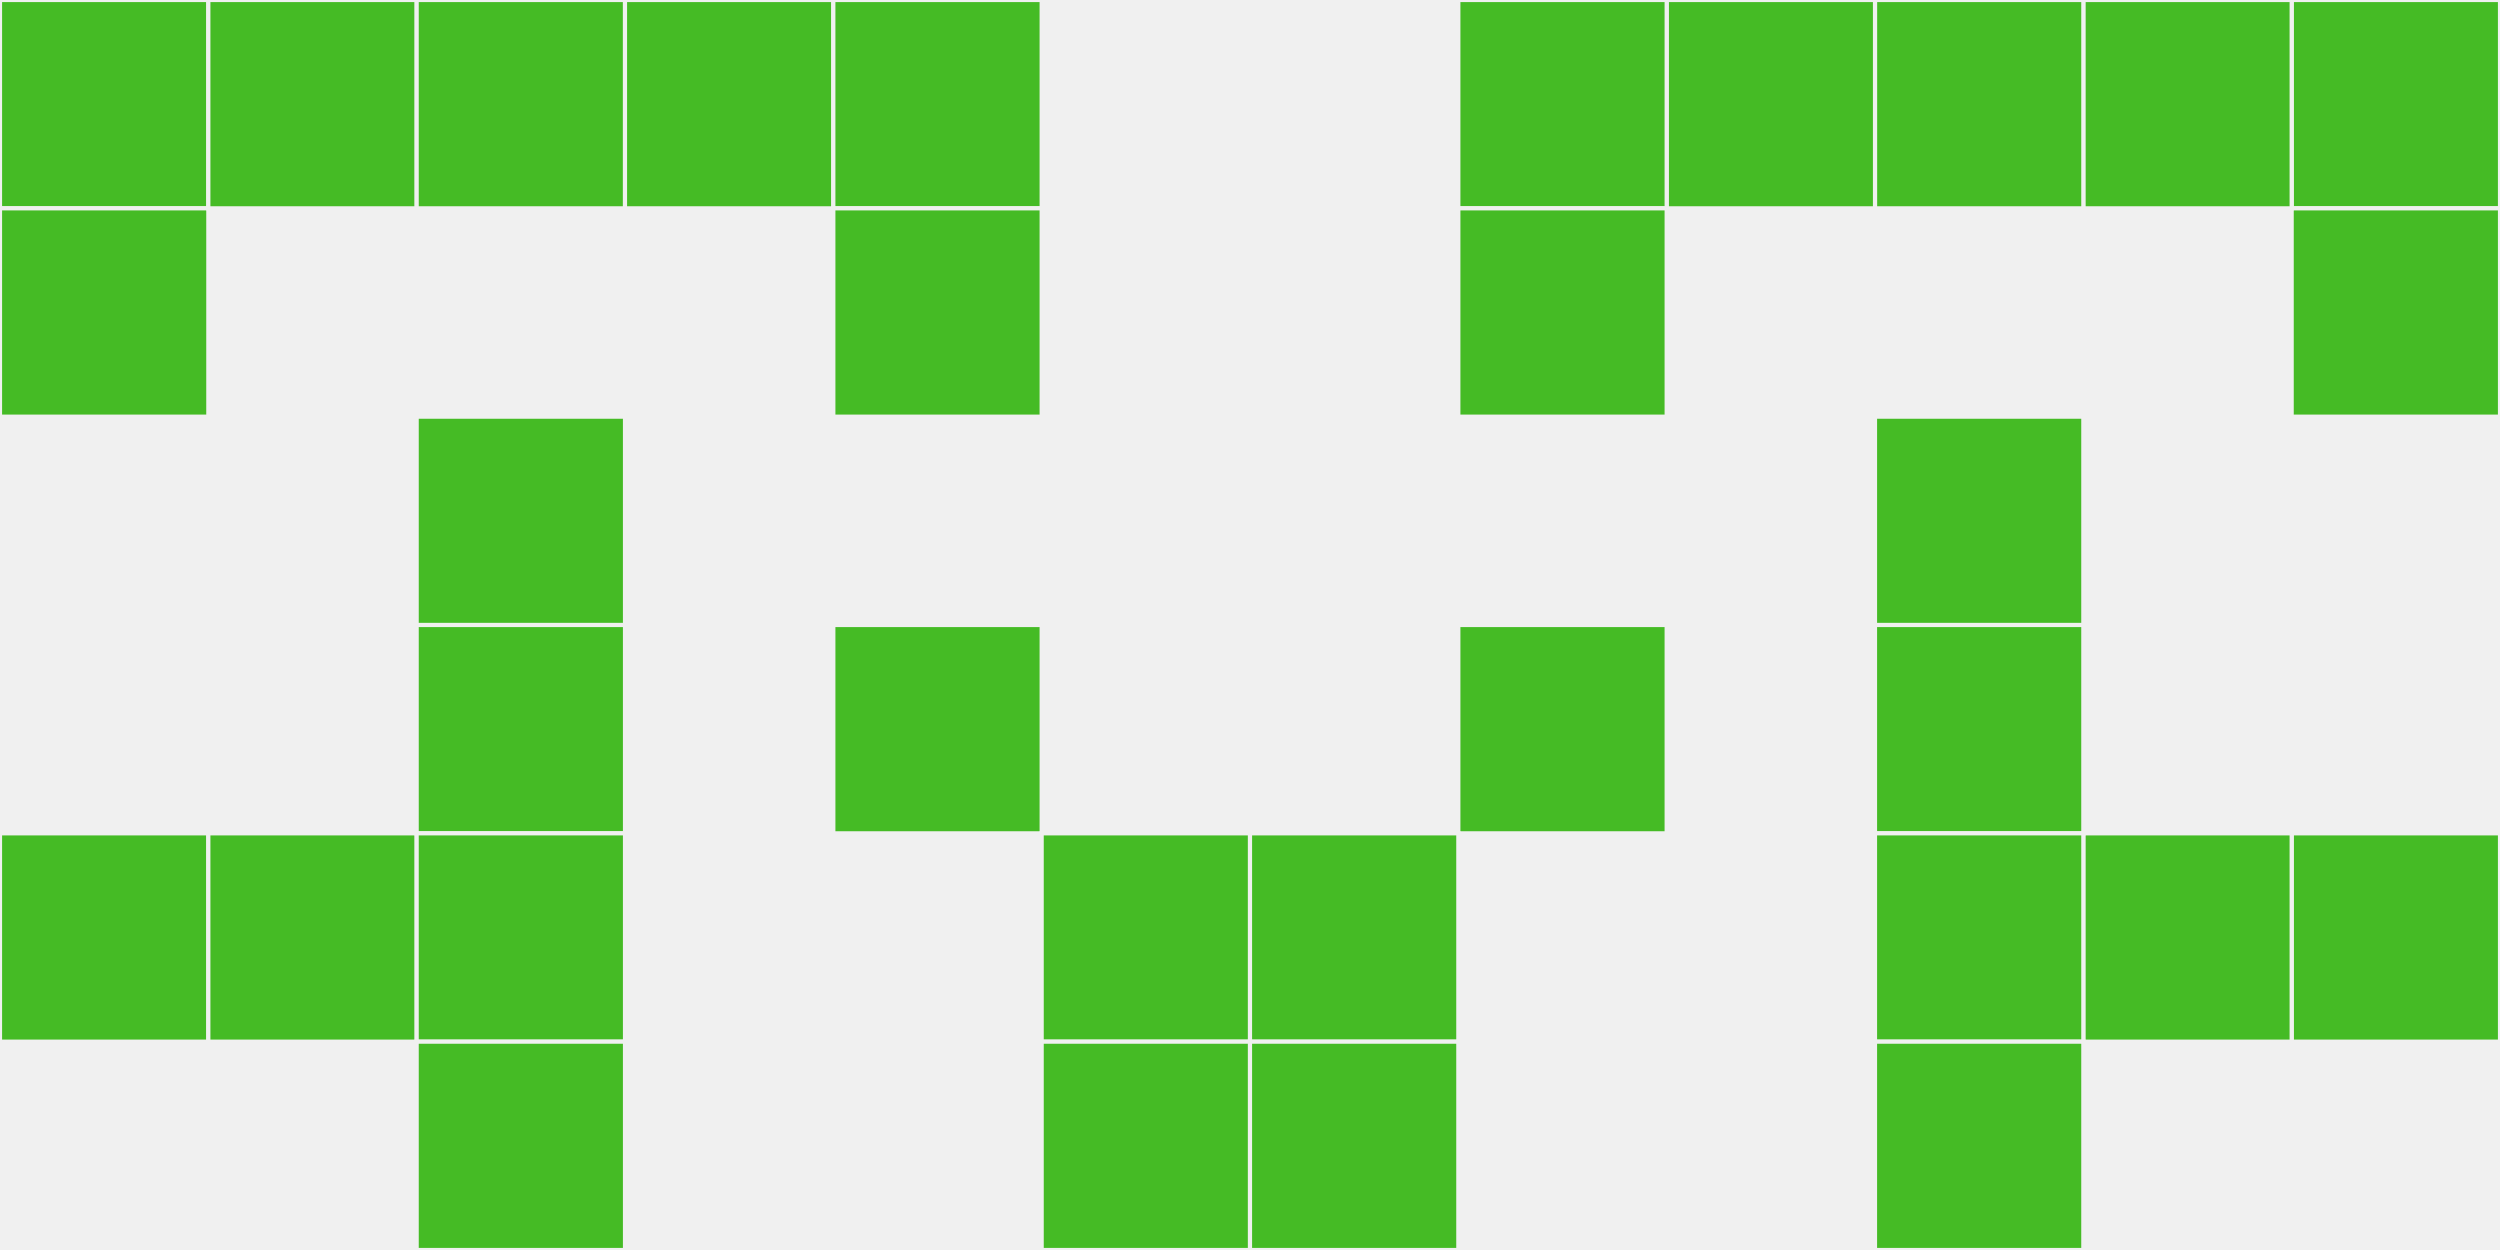 <?xml version="1.0"?>
    <svg width="12" height="6"
        viewBox="0 0 12 6"
        viewport-fill="red"
        xmlns="http://www.w3.org/2000/svg">
    <rect x="0" y="0" width="12" height="6" fill="#f0f0f0"/>
    <rect x="0" y="0" width="1" height="1" fill="#45bb25" stroke="#f0f0f0" stroke-width="0.02"/><rect x="11" y="0" width="1" height="1" fill="#45bb25" stroke="#f0f0f0" stroke-width="0.02"/><rect x="0" y="1" width="1" height="1" fill="#45bb25" stroke="#f0f0f0" stroke-width="0.02"/><rect x="11" y="1" width="1" height="1" fill="#45bb25" stroke="#f0f0f0" stroke-width="0.02"/><rect x="0" y="4" width="1" height="1" fill="#45bb25" stroke="#f0f0f0" stroke-width="0.02"/><rect x="11" y="4" width="1" height="1" fill="#45bb25" stroke="#f0f0f0" stroke-width="0.02"/><rect x="1" y="0" width="1" height="1" fill="#45bb25" stroke="#f0f0f0" stroke-width="0.02"/><rect x="10" y="0" width="1" height="1" fill="#45bb25" stroke="#f0f0f0" stroke-width="0.02"/><rect x="1" y="4" width="1" height="1" fill="#45bb25" stroke="#f0f0f0" stroke-width="0.02"/><rect x="10" y="4" width="1" height="1" fill="#45bb25" stroke="#f0f0f0" stroke-width="0.02"/><rect x="2" y="0" width="1" height="1" fill="#45bb25" stroke="#f0f0f0" stroke-width="0.02"/><rect x="9" y="0" width="1" height="1" fill="#45bb25" stroke="#f0f0f0" stroke-width="0.02"/><rect x="2" y="2" width="1" height="1" fill="#45bb25" stroke="#f0f0f0" stroke-width="0.02"/><rect x="9" y="2" width="1" height="1" fill="#45bb25" stroke="#f0f0f0" stroke-width="0.02"/><rect x="2" y="3" width="1" height="1" fill="#45bb25" stroke="#f0f0f0" stroke-width="0.02"/><rect x="9" y="3" width="1" height="1" fill="#45bb25" stroke="#f0f0f0" stroke-width="0.02"/><rect x="2" y="4" width="1" height="1" fill="#45bb25" stroke="#f0f0f0" stroke-width="0.02"/><rect x="9" y="4" width="1" height="1" fill="#45bb25" stroke="#f0f0f0" stroke-width="0.02"/><rect x="2" y="5" width="1" height="1" fill="#45bb25" stroke="#f0f0f0" stroke-width="0.02"/><rect x="9" y="5" width="1" height="1" fill="#45bb25" stroke="#f0f0f0" stroke-width="0.02"/><rect x="3" y="0" width="1" height="1" fill="#45bb25" stroke="#f0f0f0" stroke-width="0.02"/><rect x="8" y="0" width="1" height="1" fill="#45bb25" stroke="#f0f0f0" stroke-width="0.02"/><rect x="4" y="0" width="1" height="1" fill="#45bb25" stroke="#f0f0f0" stroke-width="0.02"/><rect x="7" y="0" width="1" height="1" fill="#45bb25" stroke="#f0f0f0" stroke-width="0.02"/><rect x="4" y="1" width="1" height="1" fill="#45bb25" stroke="#f0f0f0" stroke-width="0.02"/><rect x="7" y="1" width="1" height="1" fill="#45bb25" stroke="#f0f0f0" stroke-width="0.02"/><rect x="4" y="3" width="1" height="1" fill="#45bb25" stroke="#f0f0f0" stroke-width="0.02"/><rect x="7" y="3" width="1" height="1" fill="#45bb25" stroke="#f0f0f0" stroke-width="0.02"/><rect x="5" y="4" width="1" height="1" fill="#45bb25" stroke="#f0f0f0" stroke-width="0.02"/><rect x="6" y="4" width="1" height="1" fill="#45bb25" stroke="#f0f0f0" stroke-width="0.02"/><rect x="5" y="5" width="1" height="1" fill="#45bb25" stroke="#f0f0f0" stroke-width="0.02"/><rect x="6" y="5" width="1" height="1" fill="#45bb25" stroke="#f0f0f0" stroke-width="0.02"/>
    </svg>
